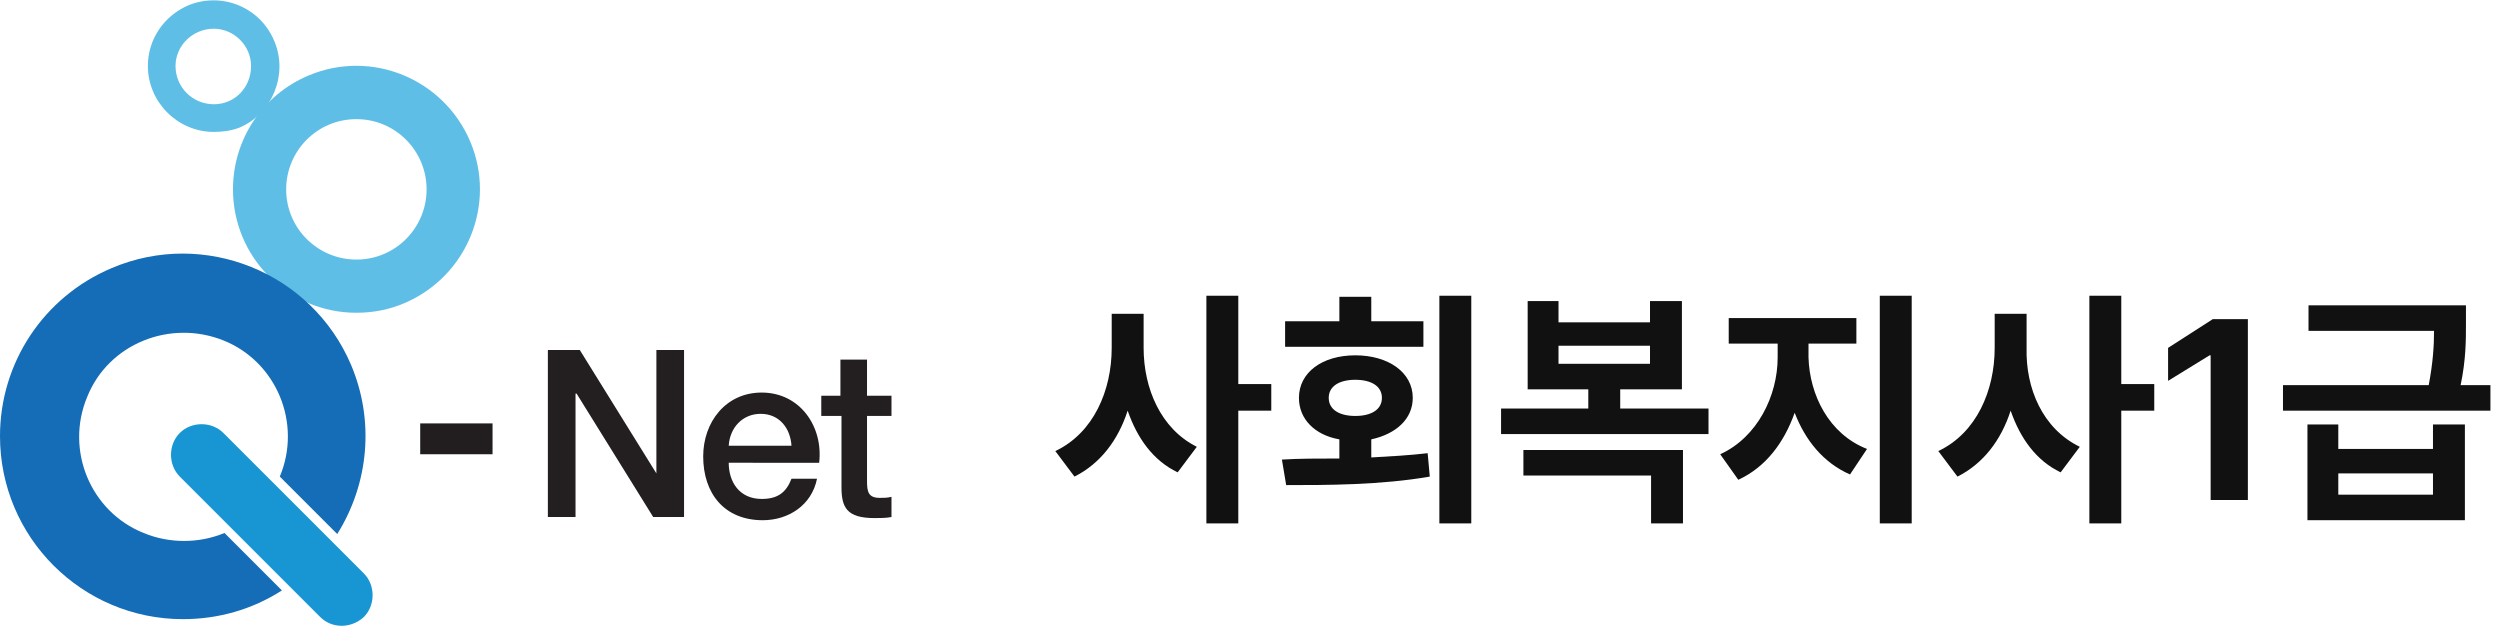<?xml version="1.0" encoding="utf-8"?>
<!-- Generator: Adobe Illustrator 27.9.0, SVG Export Plug-In . SVG Version: 6.00 Build 0)  -->
<svg version="1.1" id="레이어_1" xmlns="http://www.w3.org/2000/svg" xmlns:xlink="http://www.w3.org/1999/xlink" x="0px"
	 y="0px" viewBox="0 0 235 60" style="enable-background:new 0 0 235 60;" xml:space="preserve">
<style type="text/css">
	.st0{enable-background:new    ;}
	.st1{fill:#231F20;}
	.st2{fill:#221E20;}
	.st3{fill:#5FBEE6;}
	.st4{fill:#146DB6;}
	.st5{fill:#1796D3;}
	.st6{fill:#111111;}
</style>
<g id="_52_사회복지사1급" transform="translate(-40 -10)">
	<g id="logo" transform="translate(565 -113)">
		<g class="st0">
			<path class="st1" d="M-473.4,155.9h2.9l7.2,11.6h0v-11.6h2.6v15.7h-2.9l-7.2-11.6h-0.1v11.6h-2.6V155.9z"/>
			<path class="st1" d="M-456.5,166.5c0,1.8,1,3.4,3.1,3.4c1.5,0,2.3-0.6,2.8-1.9h2.4c-0.5,2.5-2.7,3.9-5.1,3.9
				c-3.6,0-5.6-2.5-5.6-6c0-3.2,2.1-6,5.5-6c3.6,0,5.8,3.2,5.4,6.6H-456.5z M-450.6,164.9c-0.1-1.6-1.1-3-2.9-3c-1.7,0-2.9,1.3-3,3
				H-450.6z"/>
			<path class="st1" d="M-447.9,160.2h1.9v-3.4h2.5v3.4h2.3v1.9h-2.3v6.1c0,1,0.1,1.6,1.2,1.6c0.4,0,0.7,0,1.1-0.1v1.9
				c-0.5,0.1-1.1,0.1-1.6,0.1c-2.6,0-3.1-1-3.1-2.9v-6.7h-1.9V160.2z"/>
		</g>
		<rect id="사각형_396" x="-485.5" y="162.8" class="st2" width="6.8" height="2.9"/>
		<path id="빼기_1" class="st3" d="M-491.5,152.4c-6.4,0-11.6-5.2-11.6-11.6c0-4.7,2.8-8.9,7.1-10.7c5.9-2.5,12.7,0.3,15.2,6.2
			c2.5,5.9-0.3,12.7-6.2,15.2C-488.4,152.1-489.9,152.4-491.5,152.4z M-491.5,134.2c-3.7,0-6.6,3-6.6,6.6c0,3.7,3,6.6,6.6,6.6
			c3.7,0,6.6-3,6.6-6.6c0,0,0,0,0,0C-484.9,137.2-487.8,134.2-491.5,134.2L-491.5,134.2z"/>
		<path id="빼기_2" class="st3" d="M-504.9,135.4c-3.4,0-6.2-2.8-6.2-6.2c0-2.5,1.5-4.7,3.8-5.7c3.2-1.3,6.8,0.2,8.1,3.4
			c1.3,3.1-0.2,6.8-3.3,8.1C-503.3,135.3-504.1,135.4-504.9,135.4z M-504.9,125.7c-2,0-3.6,1.6-3.6,3.5c0,2,1.6,3.6,3.6,3.6
			c2,0,3.5-1.6,3.5-3.6c0,0,0,0,0,0C-501.4,127.3-503,125.7-504.9,125.7z"/>
		<path id="빼기_4" class="st4" d="M-507.8,181.2c-9.5,0-17.2-7.7-17.2-17.2c0-6.9,4.1-13.1,10.5-15.8c8.7-3.7,18.8,0.4,22.5,9.1
			c2.2,5.2,1.7,11.1-1.3,15.9l-5.4-5.4c2.1-5-0.3-10.8-5.3-12.8s-10.8,0.3-12.8,5.3c-2.1,5,0.3,10.8,5.3,12.8c2.4,1,5.2,1,7.6,0
			l5.4,5.4C-501.3,180.3-504.5,181.2-507.8,181.2L-507.8,181.2z"/>
		<path id="사각형_397" class="st5" d="M-494.9,181l-13.2-13.2c-1.1-1.1-1.1-3,0-4.1l0,0c1.1-1.1,3-1.1,4.1,0l13.2,13.2
			c1.1,1.1,1.1,3,0,4.1l0,0C-492,182.1-493.8,182.1-494.9,181z"/>
	</g>
	<g class="st0">
		<path class="st6" d="M152.5,52l-1.8,2.4c-2.3-1.1-3.8-3.2-4.7-5.8c-0.9,2.8-2.6,5-5,6.2l-1.8-2.4c3.6-1.7,5.3-5.7,5.3-9.7v-3.2h3
			v3.2C147.5,46.5,149.1,50.3,152.5,52z M153.4,37.8h3v8.3h3.1v2.5h-3.1v10.6h-3V37.8z"/>
		<path class="st6" d="M165.9,53.1v-1.8c-2.3-0.4-3.8-1.9-3.8-3.9c0-2.4,2.2-4,5.3-4c3.1,0,5.4,1.6,5.4,4c0,2-1.6,3.4-3.9,3.9V53
			c1.8-0.1,3.6-0.2,5.3-0.4l0.2,2.2c-4.6,0.8-9.7,0.8-13.5,0.8l-0.4-2.4C162.1,53.1,163.9,53.1,165.9,53.1z M160.9,40.2h5v-2.3h3
			v2.3h4.9v2.4h-13V40.2z M167.4,49.1c1.5,0,2.5-0.6,2.5-1.7c0-1.1-1-1.7-2.5-1.7c-1.5,0-2.5,0.6-2.5,1.7
			C164.9,48.5,165.9,49.1,167.4,49.1z M178.3,59.2h-3V37.8h3V59.2z"/>
		<path class="st6" d="M200.6,50.8h-19.5v-2.4h8.2v-1.8h-5.7v-8.3h2.9v2h8.6v-2h3v8.3h-5.8v1.8h8.3V50.8z M183.3,52.3h14.9v6.9h-3
			v-4.5h-12V52.3z M195.1,44.2v-1.7h-8.6v1.7H195.1z"/>
		<path class="st6" d="M215.5,52.2l-1.6,2.4c-2.5-1.1-4.2-3.2-5.2-5.8c-1,2.8-2.7,5.1-5.3,6.3l-1.7-2.4c3.5-1.6,5.4-5.5,5.4-9.1
			v-1.3h-4.6v-2.4h12v2.4h-4.5v1.3C210.1,47.1,211.9,50.8,215.5,52.2z M216.7,37.8h3v21.4h-3V37.8z"/>
		<path class="st6" d="M235.5,52l-1.8,2.4c-2.3-1.1-3.8-3.2-4.7-5.8c-0.9,2.8-2.6,5-5,6.2l-1.8-2.4c3.6-1.7,5.3-5.7,5.3-9.7v-3.2h3
			v3.2C230.4,46.5,232,50.3,235.5,52z M236.4,37.8h3v8.3h3.1v2.5h-3.1v10.6h-3V37.8z"/>
		<path class="st6" d="M251.3,57h-3.5V43.4h-0.1l-3.9,2.4v-3.1L248,40h3.3V57z"/>
		<path class="st6" d="M254.5,46.2h13.8c0.4-2.1,0.5-3.7,0.5-5.1h-11.8v-2.4h14.8v1.7c0,1.6,0,3.4-0.5,5.8h2.8v2.4h-19.5V46.2z
			 M259.8,52.2h8.9v-2.3h3v9h-14.8v-9h2.9V52.2z M268.7,56.5v-2h-8.9v2H268.7z"/>
	</g>
</g>
</svg>
